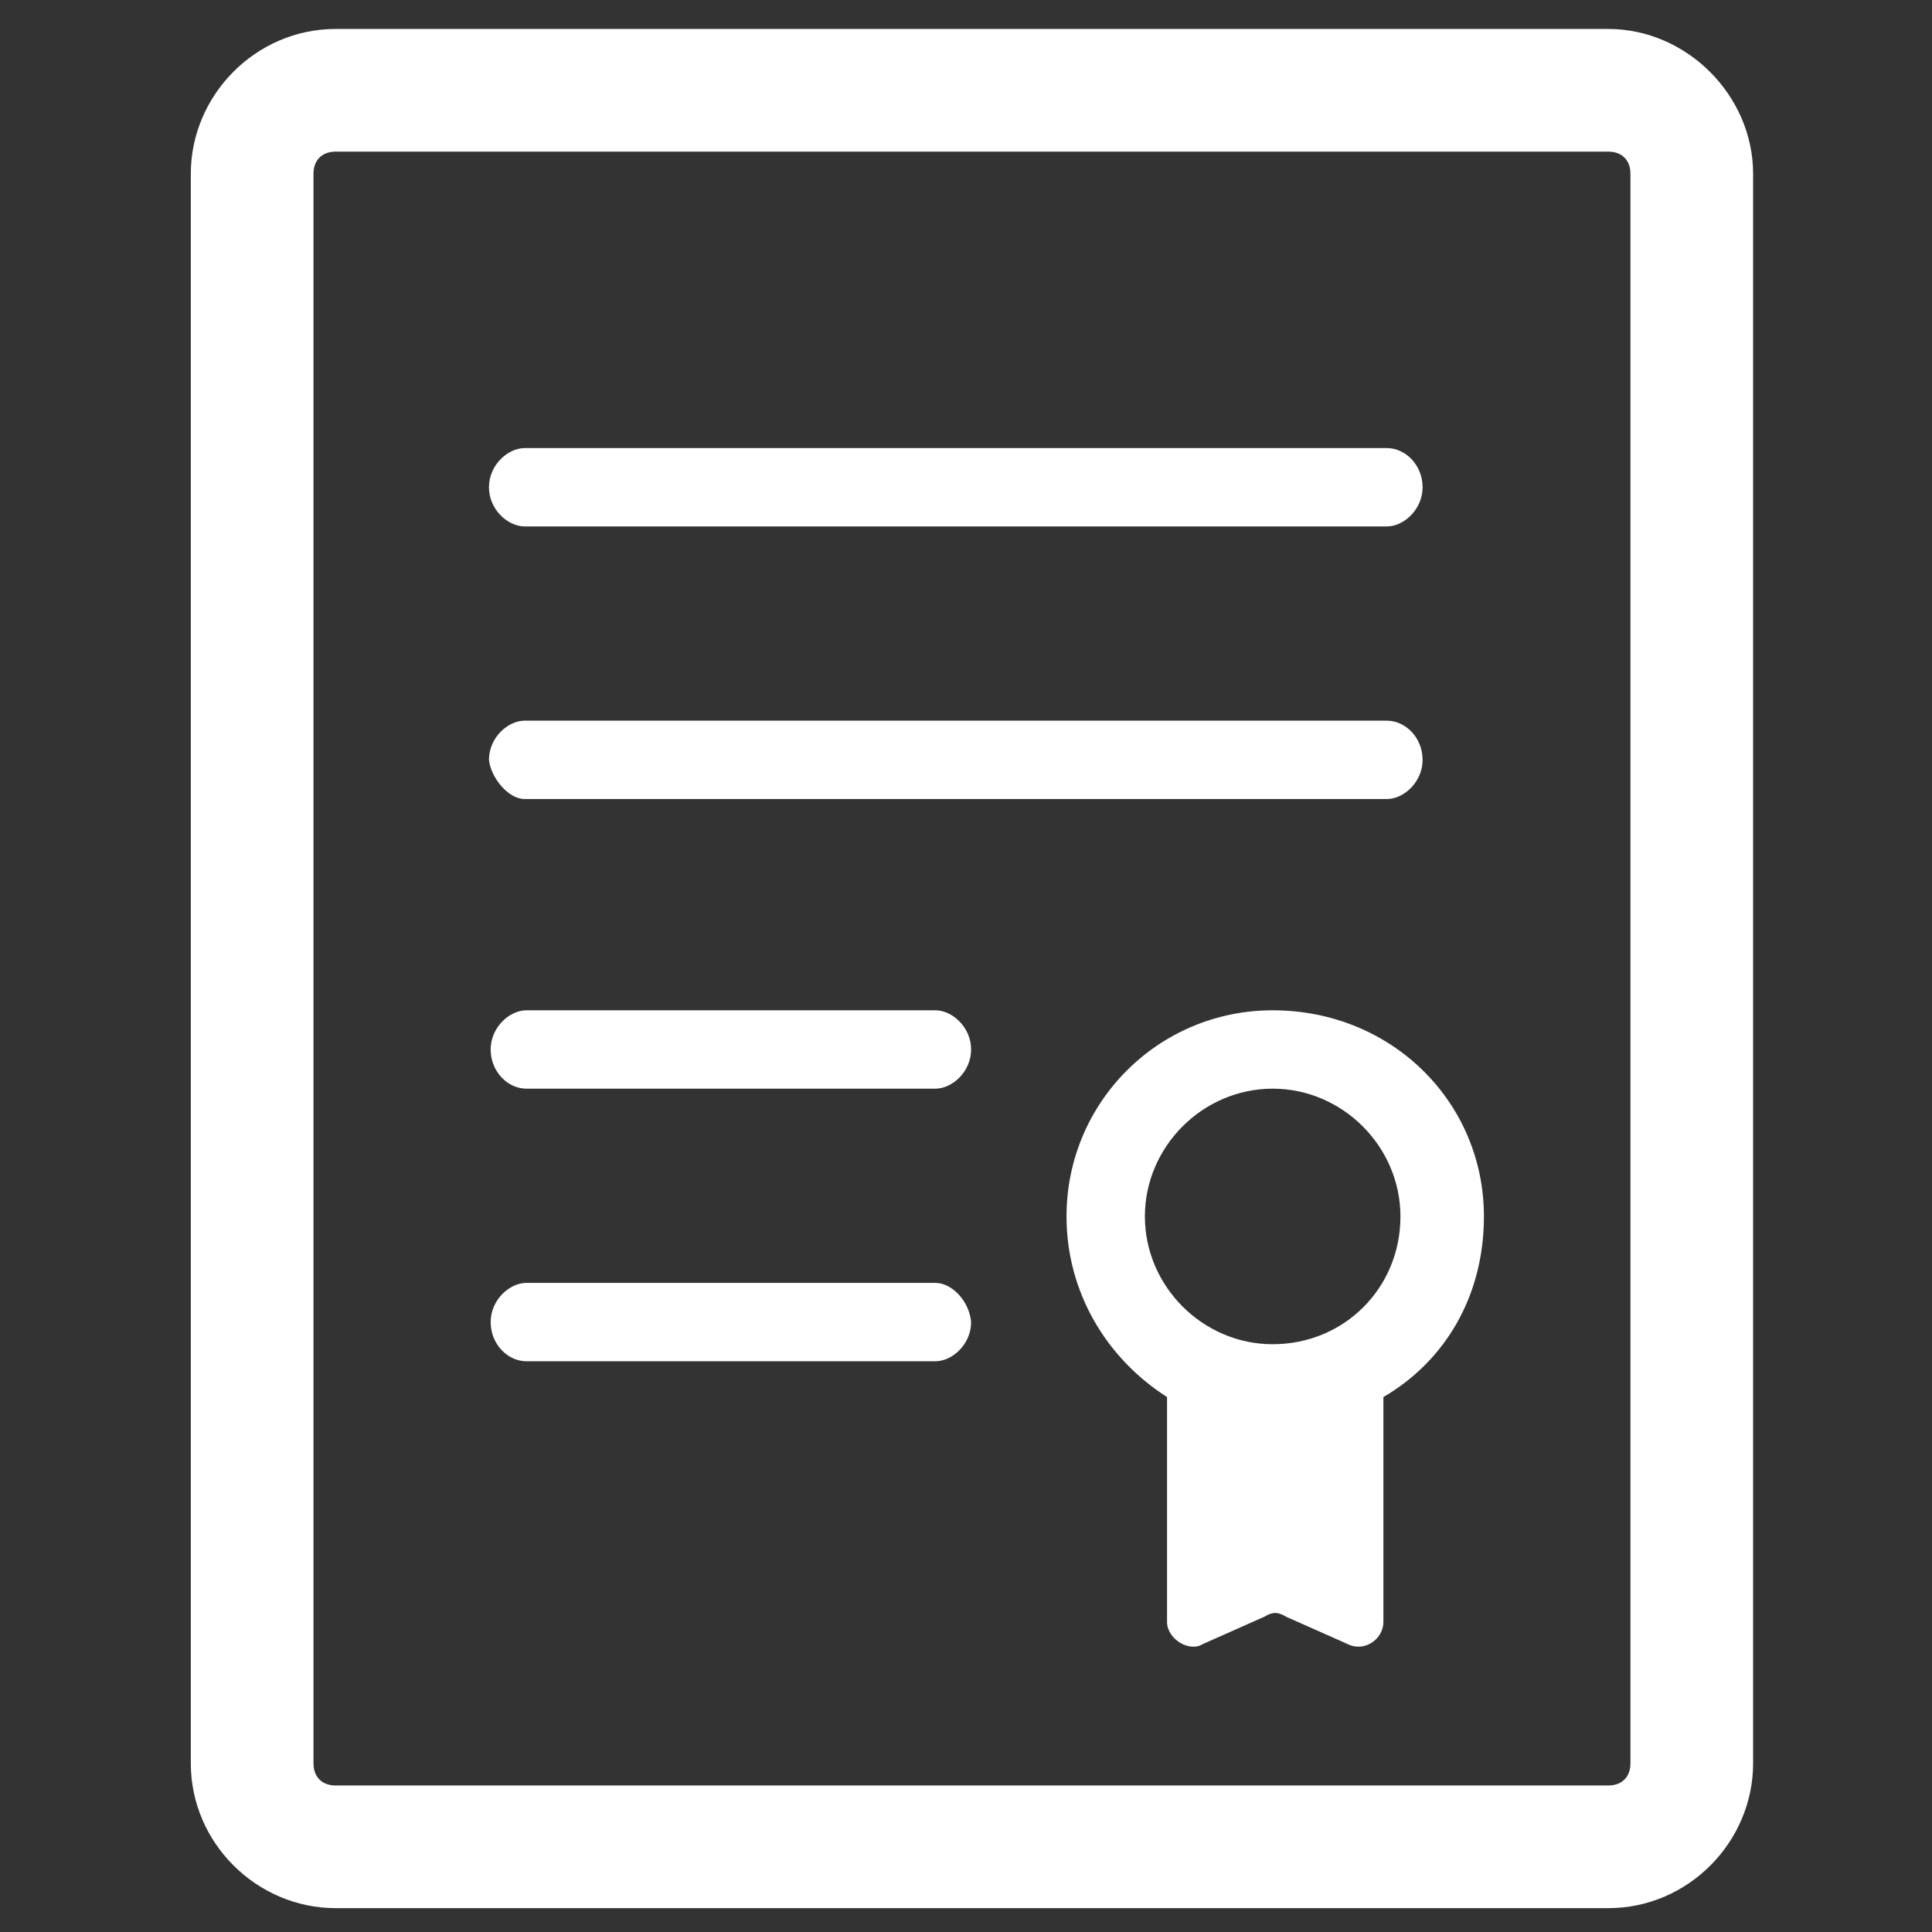 <?xml version="1.0" encoding="utf-8"?>
<!-- Generator: Adobe Illustrator 26.2.1, SVG Export Plug-In . SVG Version: 6.00 Build 0)  -->
<svg version="1.1" id="Layer_1" xmlns="http://www.w3.org/2000/svg" xmlns:xlink="http://www.w3.org/1999/xlink" x="0px" y="0px"
	 viewBox="0 0 113.4 113.4" style="enable-background:new 0 0 113.4 113.4;" xml:space="preserve">
<rect x="0" y="0" width="113.4" height="113.4" fill="#333333" stroke="none"/>
<style type="text/css">
	.st0{fill:#FFFFFF;}
</style>
<g>
	<path class="st0" d="M54.9,75.3h-24c-1,0-2.1,1-2.1,2.3c0,1.3,1,2.3,2.1,2.3h24c1,0,2.1-1,2.1-2.3C56.9,76.4,55.9,75.3,54.9,75.3z"
		/>
	<path class="st0" d="M54.9,59.3h-24c-1,0-2.1,1-2.1,2.3s1,2.3,2.1,2.3h24c1,0,2.1-1,2.1-2.3S55.9,59.3,54.9,59.3z"/>
	<path class="st0" d="M30.8,30.9h50.6c1,0,2.1-1,2.1-2.3s-1-2.3-2.1-2.3H30.8c-1,0-2.1,1-2.1,2.3S29.8,30.9,30.8,30.9z"/>
	<path class="st0" d="M30.8,46.9h50.6c1,0,2.1-1,2.1-2.3s-1-2.3-2.1-2.3H30.8c-1,0-2.1,1-2.1,2.3C28.8,45.6,29.8,46.9,30.8,46.9z"/>
	<path class="st0" d="M94.4,1.7H19.7c-4.7,0-8.5,3.9-8.5,8.5v93.3c0,4.7,3.9,8.5,8.5,8.5h74.7c4.7,0,8.5-3.9,8.5-8.5V10.2
		C102.9,5.6,99,1.7,94.4,1.7z M95.7,103.5c0,0.8-0.5,1.3-1.3,1.3H19.7c-0.8,0-1.3-0.5-1.3-1.3V10.2c0-0.8,0.5-1.3,1.3-1.3h74.7
		c0.8,0,1.3,0.5,1.3,1.3V103.5z"/>
	<path class="st0" d="M74.7,59.3c-6.7,0-12.1,5.4-12.1,12.1c0,4.4,2.3,8.3,5.9,10.6l0,0v13.2c0,1,1.3,1.8,2.1,1.3l3.6-1.6
		c0.5-0.3,0.8-0.3,1.3,0l3.6,1.6c1,0.5,2.1-0.3,2.1-1.3V82l0,0c3.6-2.1,5.9-5.9,5.9-10.6C87.1,64.7,81.7,59.3,74.7,59.3z M74.7,78.9
		c-4.1,0-7.5-3.4-7.5-7.5c0-4.1,3.4-7.5,7.5-7.5c4.1,0,7.5,3.4,7.5,7.5C82.2,75.6,78.9,78.9,74.7,78.9z"/>
</g>
</svg>
